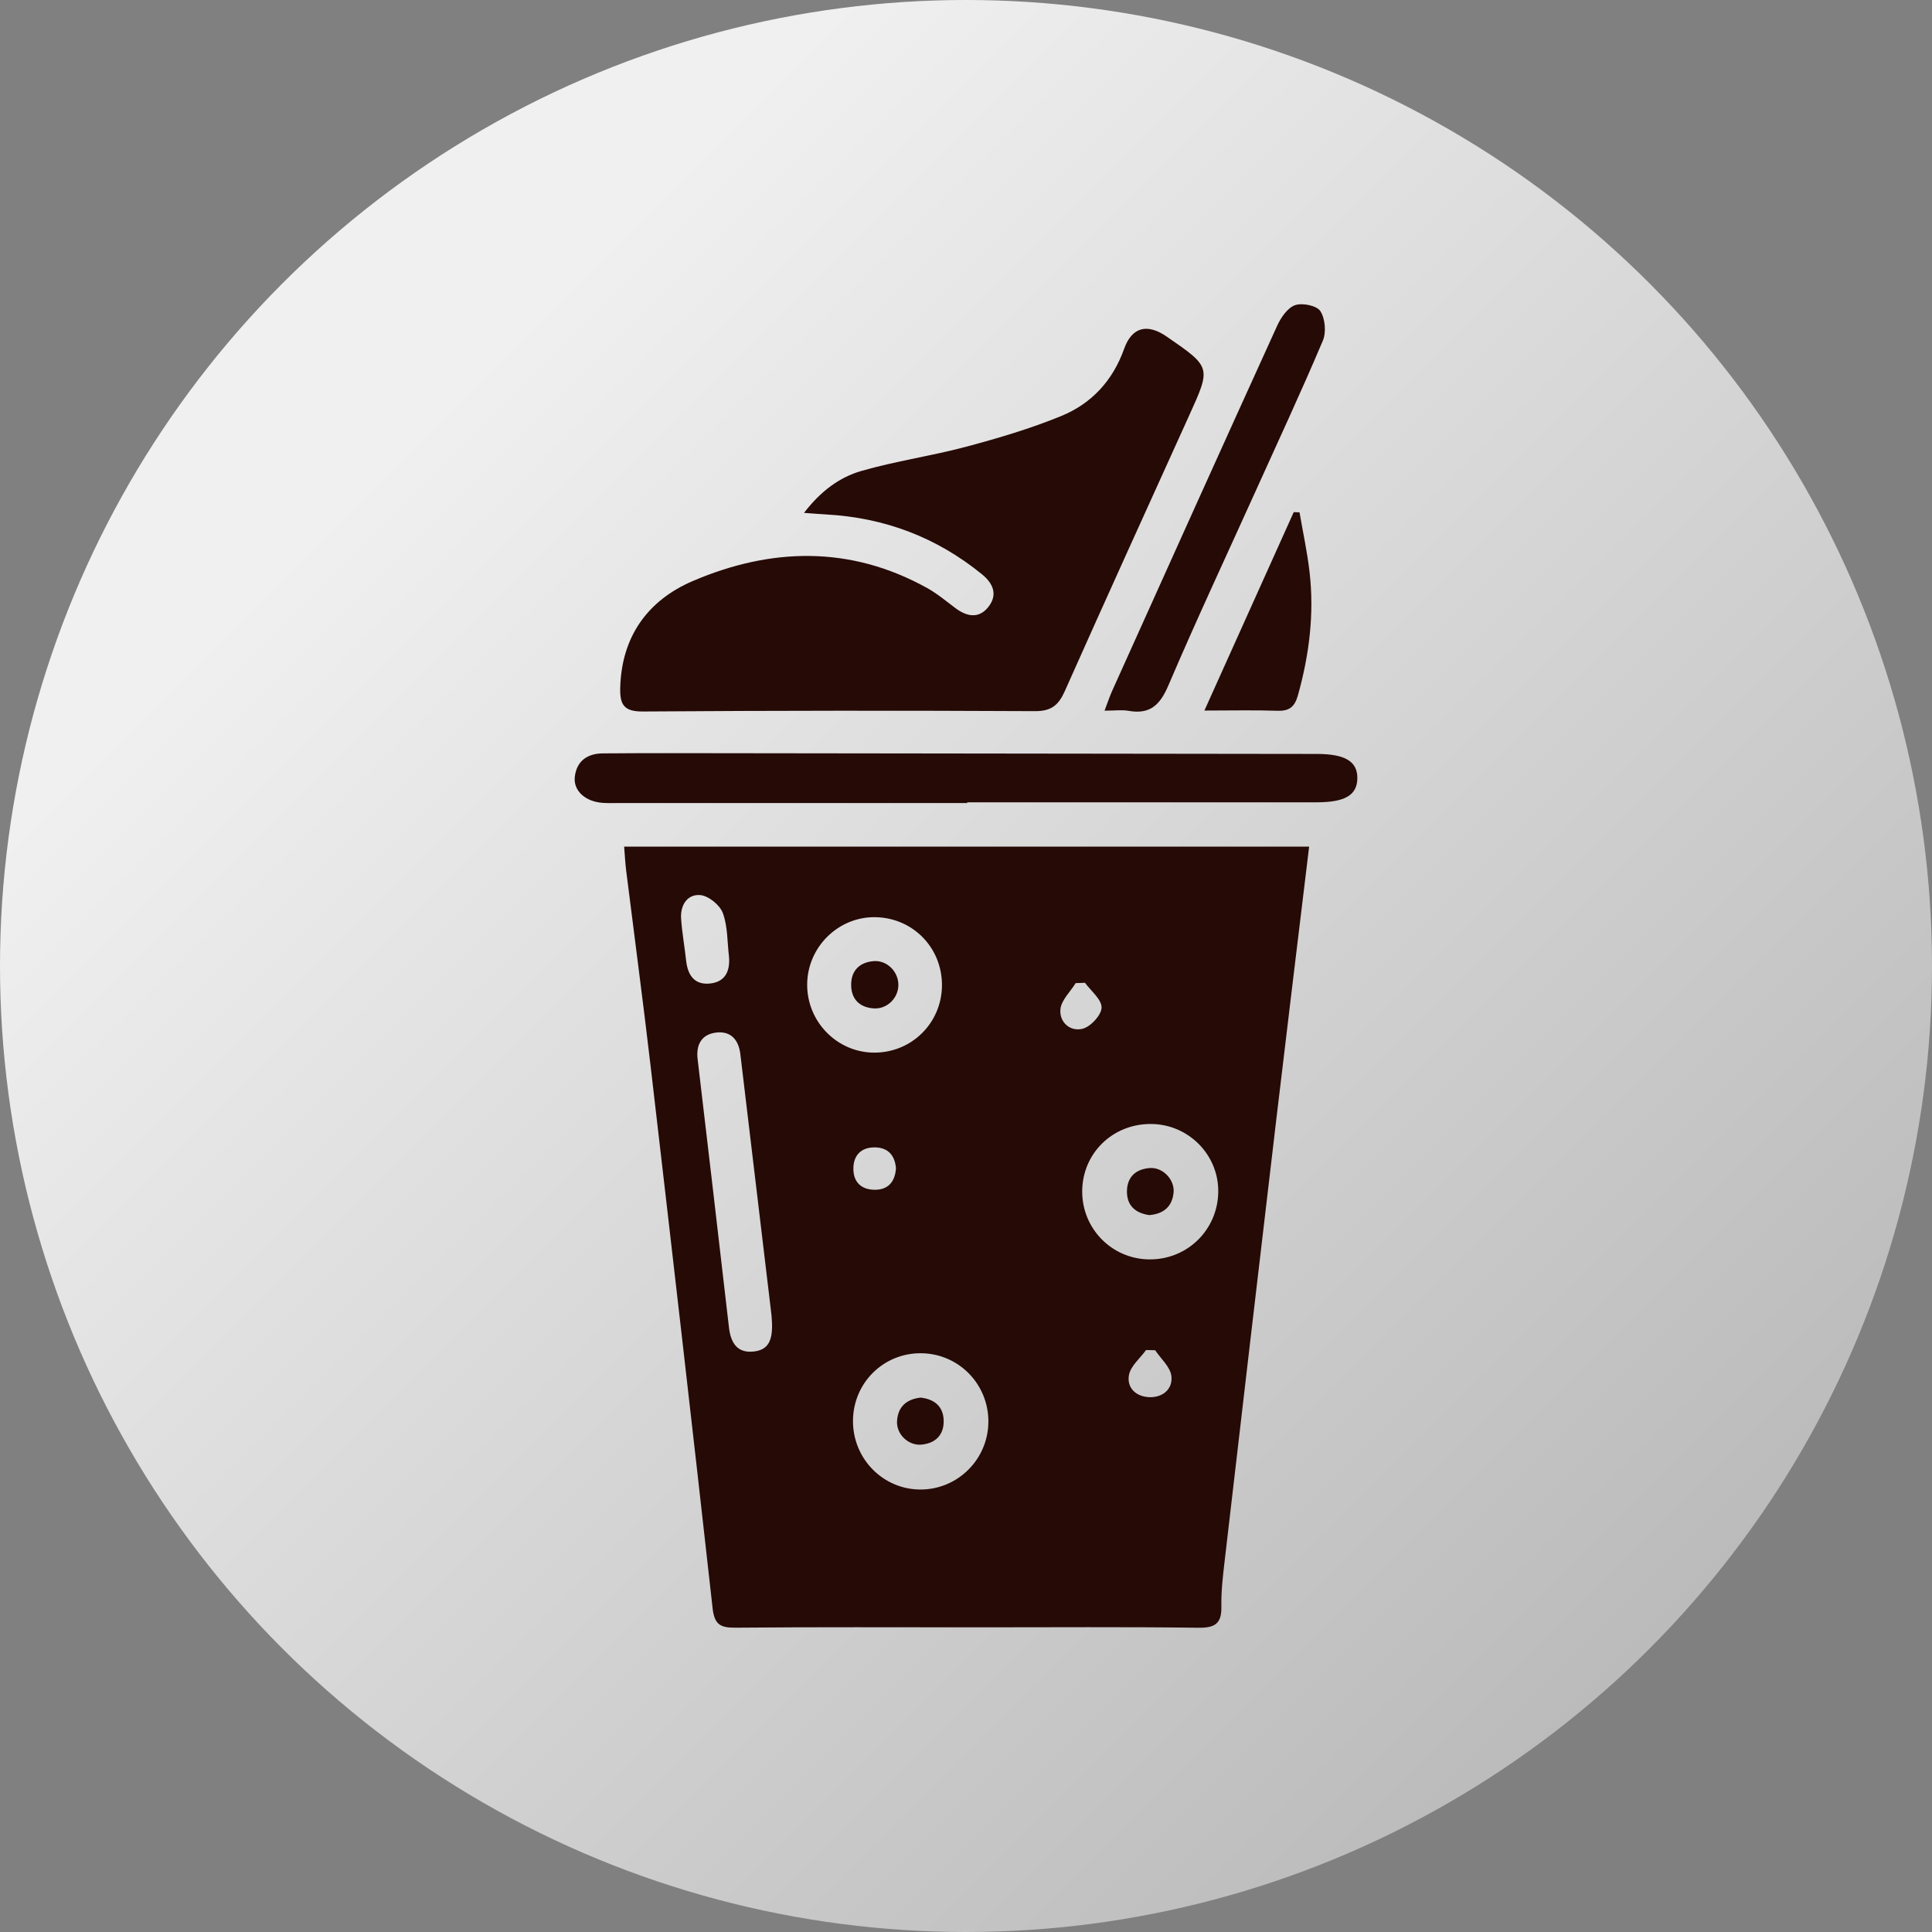<?xml version="1.0" encoding="utf-8"?>
<!-- Generator: Adobe Illustrator 26.3.1, SVG Export Plug-In . SVG Version: 6.00 Build 0)  -->
<!DOCTYPE svg PUBLIC "-//W3C//DTD SVG 1.1//EN" "http://www.w3.org/Graphics/SVG/1.1/DTD/svg11.dtd">
<svg version="1.1" id="Layer_1" xmlns:x="http://ns.adobe.com/Extensibility/1.0/" xmlns:i="http://ns.adobe.com/AdobeIllustrator/10.0/" xmlns:graph="http://ns.adobe.com/Graphs/1.0/"
	 xmlns="http://www.w3.org/2000/svg" xmlns:xlink="http://www.w3.org/1999/xlink" x="0px" y="0px" viewBox="0 0 500 500"
	 style="enable-background:new 0 0 500 500;" xml:space="preserve">
<rect x="0" y="0" width="500" height="500" fill="#808080" stroke="none"/>
<style type="text/css">
	.st0{fill:url(#SVGID_1_);}
	.st1{fill:#260a06;}
</style>
<linearGradient id="SVGID_1_" gradientUnits="userSpaceOnUse" x1="147.757" y1="-832.055" x2="647.758" y2="-832.051" gradientTransform="matrix(-0.707 -0.707 0.707 -0.707 1119.693 -57.103)">
	<stop  offset="0" style="stop-color:#bbbbbb"/>
	<stop  offset="0.9" style="stop-color:#f0f0f0"/>
</linearGradient>
<circle class="st0" cx="250" cy="250" r="250"/>
<g>
	<path class="st1" d="M338.803,219.112c-2.923,24.253-5.795,47.7-8.565,71.158c-4.49,38.021-8.926,76.048-13.343,114.077
		c-0.44,3.791-0.881,7.621-0.803,11.422c0.09,4.36-1.588,5.545-5.91,5.489c-18.985-0.245-37.975-0.106-56.962-0.105
		c-20.987,0-41.974-0.101-62.959,0.09c-3.927,0.036-5.379-0.908-5.84-5.047c-5.215-46.806-10.605-93.592-16.054-140.371
		c-1.963-16.851-4.215-33.669-6.313-50.505c-0.24-1.928-0.334-3.875-0.529-6.208C220.73,219.112,279.418,219.112,338.803,219.112z
		 M199.67,340.427c-2.546-21.337-5.305-44.473-8.068-67.608c-0.441-3.689-2.432-6.04-6.233-5.596
		c-3.765,0.44-5.269,3.104-4.83,6.842c2.715,23.138,5.46,46.273,8.108,69.419c0.469,4.097,2.176,6.833,6.591,6.268
		C199.532,349.202,200.152,345.884,199.67,340.427z M255.792,368.059c0.1-9.867-7.753-17.843-17.568-17.842
		c-9.643,0.001-17.371,7.688-17.473,17.379c-0.104,9.873,7.77,17.914,17.517,17.891C247.868,385.464,255.694,377.68,255.792,368.059
		z M297.974,290.885c-9.981-0.106-17.868,7.574-17.902,17.433c-0.033,9.648,7.638,17.472,17.268,17.612
		c9.868,0.144,17.818-7.6,17.943-17.478C315.404,298.896,307.612,290.987,297.974,290.885z M243.779,255.077
		c0.082-9.763-7.494-17.549-17.236-17.712c-9.56-0.161-17.561,7.702-17.648,17.344c-0.087,9.666,7.705,17.652,17.28,17.711
		C235.888,272.478,243.697,264.785,243.779,255.077z M188.661,247.542c-0.457-3.784-0.308-7.795-1.601-11.268
		c-0.769-2.067-3.71-4.453-5.843-4.627c-3.365-0.275-5.192,2.651-4.949,6.106c0.255,3.633,0.905,7.236,1.302,10.861
		c0.424,3.866,2.254,6.427,6.391,5.893C187.822,254.008,188.973,251.153,188.661,247.542z M280.798,254.345
		c-0.804,0.027-1.609,0.055-2.413,0.082c-1.391,2.249-3.719,4.407-3.948,6.768c-0.327,3.373,2.566,5.892,5.79,5.031
		c2.078-0.555,4.834-3.548,4.859-5.479C285.113,258.632,282.347,256.48,280.798,254.345z M298.96,349.442
		c-0.784-0.02-1.569-0.039-2.353-0.059c-1.551,2.148-4.008,4.13-4.437,6.482c-0.605,3.317,1.858,5.635,5.353,5.724
		c3.525,0.09,6.04-2.22,5.63-5.489C302.858,353.743,300.435,351.652,298.96,349.442z M231.876,302.347
		c-0.286-3.459-2.168-5.464-5.695-5.403c-3.27,0.057-5.224,1.966-5.325,5.263c-0.109,3.559,1.894,5.626,5.385,5.704
		C229.764,307.99,231.637,305.93,231.876,302.347z"/>
	<path class="st1" d="M208.078,132.734c4.319-5.636,9.174-9.216,14.835-10.851c8.911-2.573,18.182-3.877,27.152-6.276
		c8.323-2.226,16.652-4.691,24.608-7.954c7.804-3.202,13.31-9.128,16.237-17.35c2.024-5.686,5.993-6.665,11.011-3.21
		c11.532,7.941,11.505,7.929,5.899,20.296c-10.79,23.801-21.613,47.588-32.245,71.459c-1.62,3.638-3.48,5.218-7.733,5.197
		c-33.815-0.169-67.632-0.151-101.447,0.088c-4.809,0.034-5.988-1.648-5.885-6.04c0.313-13.352,7.142-22.737,18.772-27.718
		c20.229-8.664,40.728-9.234,60.595,1.765c2.601,1.44,4.93,3.388,7.319,5.188c2.876,2.167,5.953,2.897,8.443-0.075
		c2.616-3.123,1.566-6.133-1.493-8.623c-11.751-9.568-25.205-14.661-40.308-15.49C212.257,133.054,210.681,132.919,208.078,132.734z
		"/>
	<path class="st1" d="M250.32,207.824c-29.969,0-59.939,0-89.908-0.001c-1.498,0-3.003,0.065-4.494-0.046
		c-4.43-0.33-7.557-3.129-7.164-6.696c0.459-4.168,3.289-6.073,7.236-6.106c11.654-0.096,23.309-0.053,34.964-0.04
		c49.949,0.056,99.898,0.12,149.847,0.183c7.318,0.009,10.513,1.93,10.479,6.274c-0.034,4.376-3.161,6.243-10.552,6.245
		c-30.136,0.007-60.272,0.003-90.408,0.003C250.32,207.701,250.32,207.763,250.32,207.824z"/>
	<path class="st1" d="M285.853,183.92c0.907-2.374,1.361-3.769,1.96-5.099c14.204-31.52,28.389-63.048,42.715-94.513
		c0.962-2.113,2.68-4.645,4.627-5.328c1.882-0.66,5.616,0.101,6.548,1.532c1.259,1.934,1.56,5.504,0.638,7.68
		c-5.573,13.159-11.609,26.122-17.496,39.148c-7.529,16.661-15.283,33.226-22.463,50.037c-2.155,5.045-4.73,7.569-10.286,6.591
		C290.353,183.661,288.509,183.92,285.853,183.92z"/>
	<path class="st1" d="M336.317,132.597c0.88,5.137,1.995,10.248,2.593,15.418c1.256,10.858-0.077,21.507-3.032,32.011
		c-0.809,2.875-2.207,4.03-5.252,3.924c-5.914-0.207-11.84-0.06-18.926-0.06c7.989-17.747,15.553-34.548,23.117-51.35
		C335.317,132.559,335.817,132.578,336.317,132.597z"/>
	<path class="st1" d="M238.254,361.698c3.554,0.39,5.9,2.285,5.971,5.969c0.07,3.649-2.083,5.857-5.738,6.199
		c-3.419,0.319-6.558-2.71-6.332-6.134C232.395,364.077,234.57,362.116,238.254,361.698z"/>
	<path class="st1" d="M297.435,314.466c-3.596-0.505-5.82-2.453-5.782-6.177c0.038-3.74,2.356-5.753,5.947-6.002
		c3.362-0.233,6.463,3.043,6.119,6.386C303.342,312.331,301.067,314.171,297.435,314.466z"/>
	<path class="st1" d="M232.5,254.874c0.005,3.439-2.948,6.353-6.415,6.097c-3.689-0.272-5.805-2.453-5.807-6.108
		c-0.002-3.669,2.165-5.822,5.821-6.123C229.521,248.459,232.495,251.431,232.5,254.874z"/>
</g>
</svg>
